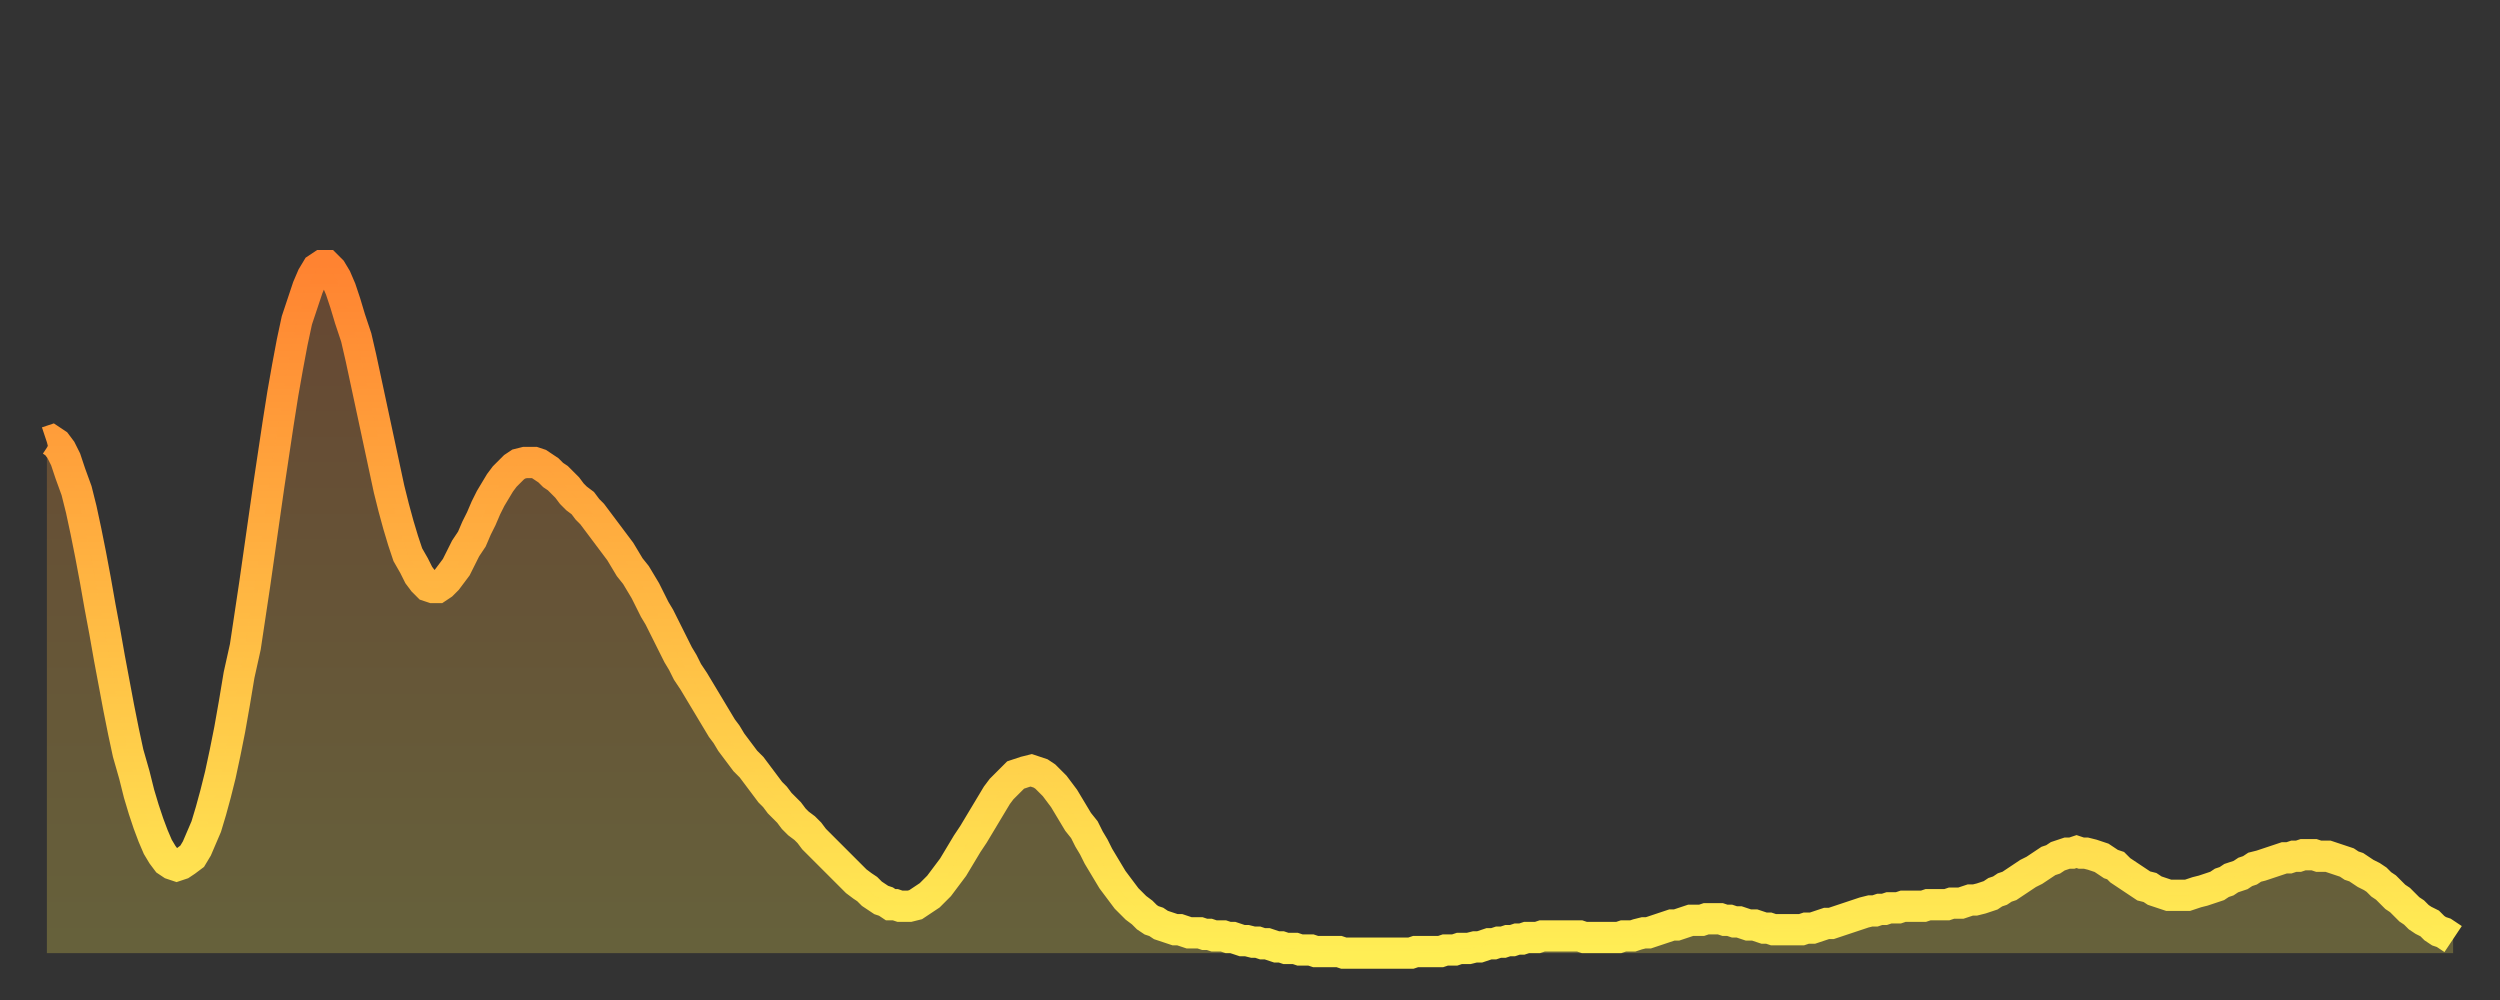 <?xml version="1.0" encoding="utf-8" ?>
<svg baseProfile="full" height="64" version="1.1" width="160" xmlns="http://www.w3.org/2000/svg" xmlns:ev="http://www.w3.org/2001/xml-events" xmlns:xlink="http://www.w3.org/1999/xlink"><rect width="100%" height="100%" fill="#333333" stroke="none"/><defs><linearGradient id="id1123084" x1="0" x2="0" y1="0" y2="1"><stop offset="0%" stop-color="#ff8331" /><stop offset="50%" stop-color="#ffb943" /><stop offset="100%" stop-color="#ffee55" /></linearGradient></defs><g transform="translate(3,3)"><g><path d="M 0.0 25.3 0.3 25.2 0.6 25.4 0.9 25.8 1.2 26.4 1.5 27.3 1.9 28.4 2.2 29.6 2.5 31.0 2.8 32.5 3.1 34.1 3.4 35.8 3.7 37.4 4.0 39.1 4.3 40.7 4.6 42.3 4.9 43.8 5.2 45.2 5.6 46.6 5.9 47.8 6.2 48.8 6.5 49.7 6.8 50.5 7.1 51.2 7.4 51.7 7.7 52.1 8.0 52.3 8.3 52.4 8.6 52.3 8.9 52.1 9.3 51.8 9.6 51.3 9.9 50.6 10.2 49.9 10.5 48.9 10.8 47.8 11.1 46.6 11.4 45.2 11.7 43.7 12.0 42.0 12.3 40.2 12.7 38.4 13.0 36.4 13.3 34.4 13.6 32.3 13.9 30.2 14.2 28.1 14.5 26.1 14.8 24.1 15.1 22.2 15.4 20.5 15.7 18.9 16.0 17.5 16.4 16.3 16.7 15.4 17.0 14.7 17.3 14.2 17.6 14.0 17.9 14.0 18.2 14.3 18.5 14.8 18.8 15.5 19.1 16.4 19.4 17.4 19.8 18.6 20.1 19.9 20.4 21.3 20.7 22.7 21.0 24.1 21.3 25.5 21.6 26.9 21.9 28.3 22.2 29.5 22.5 30.6 22.8 31.6 23.1 32.5 23.5 33.2 23.8 33.8 24.1 34.2 24.4 34.5 24.7 34.6 25.0 34.6 25.3 34.4 25.6 34.1 25.9 33.7 26.2 33.3 26.5 32.7 26.8 32.1 27.2 31.5 27.5 30.8 27.8 30.2 28.1 29.5 28.4 28.9 28.7 28.4 29.0 27.9 29.3 27.5 29.6 27.2 29.9 26.9 30.2 26.7 30.6 26.6 30.9 26.6 31.2 26.6 31.5 26.7 31.8 26.9 32.1 27.1 32.4 27.4 32.7 27.6 33.0 27.9 33.3 28.2 33.6 28.6 33.9 28.9 34.3 29.2 34.6 29.6 34.9 29.9 35.2 30.3 35.5 30.7 35.8 31.1 36.1 31.5 36.4 31.9 36.7 32.3 37.0 32.8 37.3 33.3 37.7 33.8 38.0 34.3 38.3 34.8 38.6 35.4 38.9 36.0 39.2 36.5 39.5 37.1 39.8 37.7 40.1 38.3 40.4 38.9 40.7 39.4 41.0 40.0 41.4 40.6 41.7 41.1 42.0 41.6 42.3 42.1 42.6 42.6 42.9 43.1 43.2 43.6 43.5 44.0 43.8 44.5 44.1 44.9 44.4 45.3 44.7 45.7 45.1 46.1 45.4 46.5 45.7 46.9 46.0 47.3 46.3 47.7 46.6 48.0 46.9 48.4 47.2 48.7 47.5 49.0 47.8 49.4 48.1 49.7 48.5 50.0 48.8 50.3 49.1 50.7 49.4 51.0 49.7 51.3 50.0 51.6 50.3 51.9 50.6 52.2 50.9 52.5 51.2 52.8 51.5 53.1 51.8 53.4 52.2 53.7 52.5 53.9 52.8 54.2 53.1 54.4 53.4 54.6 53.7 54.7 54.0 54.9 54.3 54.9 54.6 55.0 54.9 55.0 55.2 55.0 55.6 54.9 55.9 54.7 56.2 54.5 56.5 54.3 56.8 54.0 57.1 53.7 57.4 53.3 57.7 52.9 58.0 52.5 58.3 52.0 58.6 51.5 58.9 51.0 59.3 50.4 59.6 49.9 59.9 49.4 60.2 48.9 60.5 48.4 60.8 47.9 61.1 47.5 61.4 47.2 61.7 46.9 62.0 46.6 62.3 46.5 62.6 46.4 63.0 46.3 63.3 46.4 63.6 46.5 63.9 46.7 64.2 47.0 64.5 47.3 64.8 47.7 65.1 48.1 65.4 48.6 65.7 49.1 66.0 49.6 66.4 50.1 66.7 50.7 67.0 51.2 67.3 51.8 67.6 52.3 67.9 52.8 68.2 53.3 68.5 53.7 68.8 54.1 69.1 54.5 69.4 54.8 69.7 55.1 70.1 55.4 70.4 55.7 70.7 55.9 71.0 56.0 71.3 56.2 71.6 56.3 71.9 56.4 72.2 56.5 72.5 56.5 72.8 56.6 73.1 56.7 73.5 56.7 73.8 56.7 74.1 56.8 74.4 56.8 74.7 56.9 75.0 56.9 75.3 56.9 75.6 57.0 75.9 57.0 76.2 57.1 76.5 57.2 76.8 57.2 77.2 57.3 77.5 57.3 77.8 57.4 78.1 57.4 78.4 57.5 78.7 57.6 79.0 57.6 79.3 57.7 79.6 57.7 79.9 57.7 80.2 57.8 80.5 57.8 80.9 57.8 81.2 57.9 81.5 57.9 81.8 57.9 82.1 57.9 82.4 57.9 82.7 57.9 83.0 58.0 83.3 58.0 83.6 58.0 83.9 58.0 84.3 58.0 84.6 58.0 84.9 58.0 85.2 58.0 85.5 58.0 85.8 58.0 86.1 58.0 86.4 58.0 86.7 58.0 87.0 58.0 87.3 58.0 87.6 57.9 88.0 57.9 88.3 57.9 88.6 57.9 88.9 57.9 89.2 57.9 89.5 57.8 89.8 57.8 90.1 57.8 90.4 57.7 90.7 57.7 91.0 57.7 91.4 57.6 91.7 57.6 92.0 57.5 92.3 57.4 92.6 57.4 92.9 57.3 93.2 57.3 93.5 57.2 93.8 57.2 94.1 57.1 94.4 57.1 94.7 57.0 95.1 57.0 95.4 57.0 95.7 56.9 96.0 56.9 96.3 56.9 96.6 56.9 96.9 56.9 97.2 56.9 97.5 56.9 97.8 56.9 98.1 56.9 98.4 57.0 98.8 57.0 99.1 57.0 99.4 57.0 99.7 57.0 100.0 57.0 100.3 57.0 100.6 57.0 100.9 56.9 101.2 56.9 101.5 56.9 101.8 56.8 102.2 56.7 102.5 56.7 102.8 56.6 103.1 56.5 103.4 56.4 103.7 56.3 104.0 56.2 104.3 56.2 104.6 56.1 104.9 56.0 105.2 55.9 105.5 55.9 105.9 55.9 106.2 55.8 106.5 55.8 106.8 55.8 107.1 55.8 107.4 55.9 107.7 55.9 108.0 56.0 108.3 56.0 108.6 56.1 108.9 56.2 109.3 56.2 109.6 56.3 109.9 56.4 110.2 56.4 110.5 56.5 110.8 56.5 111.1 56.5 111.4 56.5 111.7 56.5 112.0 56.5 112.3 56.5 112.6 56.4 113.0 56.4 113.3 56.3 113.6 56.2 113.9 56.1 114.2 56.1 114.5 56.0 114.8 55.9 115.1 55.8 115.4 55.7 115.7 55.6 116.0 55.5 116.3 55.4 116.7 55.3 117.0 55.3 117.3 55.2 117.6 55.2 117.9 55.1 118.2 55.1 118.5 55.1 118.8 55.0 119.1 55.0 119.4 55.0 119.7 55.0 120.1 55.0 120.4 54.9 120.7 54.9 121.0 54.9 121.3 54.9 121.6 54.9 121.9 54.8 122.2 54.8 122.5 54.8 122.8 54.7 123.1 54.6 123.4 54.6 123.8 54.5 124.1 54.4 124.4 54.3 124.7 54.1 125.0 54.0 125.3 53.8 125.6 53.7 125.9 53.5 126.2 53.3 126.5 53.1 126.8 52.9 127.2 52.7 127.5 52.5 127.8 52.3 128.1 52.1 128.4 52.0 128.7 51.8 129.0 51.7 129.3 51.6 129.6 51.6 129.9 51.5 130.2 51.6 130.5 51.6 130.9 51.7 131.2 51.8 131.5 51.9 131.8 52.1 132.1 52.3 132.4 52.4 132.7 52.7 133.0 52.9 133.3 53.1 133.6 53.3 133.9 53.5 134.2 53.7 134.6 53.8 134.9 54.0 135.2 54.1 135.5 54.2 135.8 54.3 136.1 54.3 136.4 54.3 136.7 54.3 137.0 54.3 137.3 54.2 137.6 54.1 138.0 54.0 138.3 53.9 138.6 53.8 138.9 53.7 139.2 53.5 139.5 53.4 139.8 53.2 140.1 53.1 140.4 53.0 140.7 52.8 141.0 52.7 141.3 52.5 141.7 52.4 142.0 52.3 142.3 52.2 142.6 52.1 142.9 52.0 143.2 51.9 143.5 51.9 143.8 51.8 144.1 51.8 144.4 51.7 144.7 51.7 145.1 51.7 145.4 51.8 145.7 51.8 146.0 51.8 146.3 51.9 146.6 52.0 146.9 52.1 147.2 52.2 147.5 52.4 147.8 52.5 148.1 52.7 148.4 52.9 148.8 53.1 149.1 53.3 149.4 53.6 149.7 53.8 150.0 54.1 150.3 54.4 150.6 54.6 150.9 54.9 151.2 55.2 151.5 55.4 151.8 55.7 152.1 55.9 152.5 56.1 152.8 56.4 153.1 56.6 153.4 56.7 153.7 56.9 154.0 57.1" fill="none" id="graph-curve" opacity="1" stroke="url(#id1123084)" stroke-width="2" /><path d="M 0 58 L 0.0 25.3 0.3 25.2 0.6 25.4 0.9 25.8 1.2 26.4 1.5 27.3 1.9 28.4 2.2 29.6 2.5 31.0 2.8 32.5 3.1 34.1 3.4 35.8 3.7 37.4 4.0 39.1 4.3 40.7 4.6 42.3 4.9 43.8 5.2 45.2 5.6 46.6 5.9 47.8 6.2 48.8 6.5 49.7 6.8 50.5 7.1 51.2 7.4 51.7 7.7 52.1 8.0 52.3 8.3 52.4 8.6 52.3 8.9 52.1 9.3 51.8 9.6 51.3 9.9 50.6 10.2 49.9 10.5 48.9 10.8 47.8 11.1 46.6 11.4 45.2 11.7 43.7 12.0 42.0 12.3 40.2 12.7 38.4 13.0 36.4 13.3 34.4 13.6 32.3 13.9 30.2 14.2 28.1 14.5 26.1 14.8 24.1 15.1 22.2 15.4 20.5 15.7 18.9 16.0 17.5 16.4 16.3 16.7 15.4 17.0 14.7 17.3 14.2 17.6 14.0 17.9 14.0 18.2 14.3 18.5 14.8 18.8 15.5 19.1 16.4 19.4 17.4 19.8 18.6 20.1 19.9 20.4 21.3 20.7 22.7 21.0 24.1 21.3 25.5 21.6 26.9 21.9 28.3 22.2 29.5 22.5 30.6 22.8 31.6 23.1 32.5 23.5 33.2 23.8 33.8 24.1 34.2 24.4 34.5 24.7 34.6 25.0 34.6 25.3 34.4 25.6 34.1 25.9 33.7 26.2 33.3 26.5 32.7 26.8 32.1 27.2 31.5 27.5 30.8 27.8 30.2 28.1 29.5 28.4 28.9 28.7 28.4 29.0 27.9 29.3 27.5 29.6 27.2 29.9 26.9 30.2 26.7 30.6 26.6 30.9 26.6 31.2 26.6 31.5 26.7 31.8 26.9 32.1 27.1 32.4 27.4 32.7 27.6 33.0 27.9 33.3 28.2 33.6 28.6 33.9 28.9 34.3 29.2 34.6 29.6 34.9 29.9 35.2 30.3 35.5 30.7 35.8 31.1 36.1 31.5 36.4 31.9 36.7 32.3 37.0 32.8 37.3 33.3 37.7 33.8 38.0 34.3 38.3 34.8 38.6 35.4 38.9 36.0 39.2 36.5 39.5 37.1 39.8 37.7 40.1 38.3 40.4 38.9 40.7 39.4 41.0 40.0 41.4 40.6 41.7 41.1 42.0 41.6 42.3 42.1 42.6 42.6 42.9 43.1 43.2 43.6 43.5 44.0 43.8 44.5 44.1 44.9 44.4 45.3 44.7 45.7 45.1 46.1 45.4 46.5 45.7 46.9 46.0 47.3 46.3 47.7 46.6 48.0 46.9 48.4 47.2 48.7 47.5 49.0 47.8 49.4 48.1 49.7 48.5 50.0 48.8 50.3 49.1 50.7 49.4 51.0 49.7 51.3 50.0 51.6 50.3 51.9 50.6 52.2 50.9 52.5 51.2 52.8 51.5 53.1 51.8 53.4 52.2 53.7 52.5 53.9 52.8 54.2 53.1 54.4 53.4 54.6 53.7 54.7 54.0 54.9 54.3 54.9 54.6 55.0 54.9 55.0 55.2 55.0 55.6 54.9 55.9 54.7 56.2 54.5 56.5 54.3 56.8 54.0 57.1 53.7 57.4 53.3 57.7 52.9 58.0 52.5 58.3 52.0 58.6 51.5 58.9 51.0 59.3 50.4 59.6 49.9 59.9 49.4 60.2 48.9 60.5 48.4 60.8 47.9 61.1 47.5 61.4 47.2 61.7 46.9 62.0 46.6 62.3 46.5 62.6 46.4 63.0 46.3 63.3 46.4 63.6 46.5 63.9 46.7 64.2 47.0 64.5 47.3 64.8 47.7 65.1 48.1 65.4 48.6 65.7 49.1 66.0 49.6 66.4 50.1 66.7 50.7 67.0 51.2 67.3 51.8 67.6 52.3 67.9 52.8 68.2 53.3 68.5 53.7 68.8 54.1 69.1 54.5 69.4 54.8 69.7 55.1 70.1 55.4 70.4 55.7 70.7 55.9 71.0 56.0 71.3 56.2 71.6 56.3 71.9 56.4 72.2 56.5 72.5 56.5 72.8 56.6 73.1 56.7 73.5 56.7 73.8 56.7 74.1 56.8 74.4 56.8 74.7 56.9 75.0 56.9 75.3 56.9 75.6 57.0 75.9 57.0 76.2 57.1 76.5 57.2 76.8 57.2 77.2 57.3 77.5 57.3 77.8 57.4 78.1 57.4 78.4 57.5 78.7 57.6 79.0 57.6 79.3 57.7 79.6 57.7 79.9 57.7 80.2 57.8 80.5 57.8 80.9 57.8 81.2 57.9 81.5 57.9 81.8 57.9 82.1 57.9 82.4 57.9 82.7 57.9 83.0 58.0 83.3 58.0 83.6 58.0 83.9 58.0 84.3 58.0 84.6 58.0 84.9 58.0 85.2 58.0 85.5 58.0 85.8 58.0 86.1 58.0 86.4 58.0 86.7 58.0 87.0 58.0 87.3 58.0 87.6 57.9 88.0 57.9 88.3 57.9 88.6 57.9 88.9 57.9 89.2 57.9 89.5 57.8 89.8 57.8 90.1 57.8 90.4 57.7 90.7 57.7 91.0 57.7 91.4 57.6 91.7 57.6 92.0 57.5 92.3 57.4 92.6 57.4 92.9 57.3 93.2 57.3 93.5 57.2 93.8 57.2 94.1 57.1 94.4 57.1 94.7 57.0 95.1 57.0 95.4 57.0 95.7 56.9 96.0 56.9 96.3 56.9 96.6 56.9 96.9 56.9 97.2 56.9 97.5 56.9 97.8 56.9 98.1 56.9 98.4 57.0 98.8 57.0 99.1 57.0 99.4 57.0 99.7 57.0 100.0 57.0 100.3 57.0 100.6 57.0 100.9 56.9 101.2 56.9 101.5 56.9 101.8 56.8 102.2 56.7 102.5 56.7 102.8 56.6 103.1 56.5 103.4 56.4 103.7 56.3 104.0 56.2 104.3 56.2 104.6 56.1 104.9 56.0 105.2 55.9 105.5 55.9 105.9 55.9 106.2 55.8 106.5 55.8 106.8 55.8 107.1 55.8 107.4 55.9 107.7 55.9 108.0 56.0 108.3 56.0 108.6 56.1 108.9 56.2 109.3 56.2 109.6 56.3 109.9 56.4 110.2 56.4 110.5 56.5 110.8 56.5 111.1 56.5 111.4 56.5 111.7 56.5 112.0 56.5 112.3 56.5 112.6 56.4 113.0 56.4 113.3 56.3 113.6 56.2 113.9 56.1 114.2 56.1 114.5 56.0 114.8 55.9 115.1 55.8 115.4 55.7 115.7 55.6 116.0 55.5 116.3 55.4 116.7 55.3 117.0 55.3 117.3 55.2 117.6 55.2 117.9 55.1 118.2 55.1 118.5 55.1 118.8 55.0 119.1 55.0 119.4 55.0 119.7 55.0 120.1 55.0 120.4 54.9 120.7 54.9 121.0 54.9 121.3 54.9 121.6 54.9 121.9 54.8 122.2 54.8 122.5 54.8 122.8 54.7 123.1 54.6 123.4 54.6 123.8 54.5 124.1 54.4 124.4 54.3 124.7 54.1 125.0 54.0 125.3 53.8 125.6 53.7 125.9 53.5 126.2 53.3 126.5 53.1 126.8 52.9 127.2 52.7 127.5 52.5 127.8 52.3 128.1 52.1 128.4 52.0 128.7 51.8 129.0 51.7 129.3 51.6 129.6 51.6 129.9 51.5 130.2 51.6 130.5 51.6 130.9 51.7 131.2 51.8 131.5 51.9 131.8 52.1 132.1 52.3 132.4 52.4 132.7 52.7 133.0 52.9 133.3 53.1 133.6 53.3 133.9 53.5 134.2 53.7 134.6 53.8 134.9 54.0 135.2 54.1 135.5 54.2 135.8 54.3 136.1 54.3 136.4 54.3 136.7 54.3 137.0 54.3 137.3 54.2 137.6 54.1 138.0 54.0 138.3 53.9 138.6 53.8 138.9 53.7 139.2 53.5 139.5 53.4 139.8 53.2 140.1 53.1 140.4 53.0 140.7 52.8 141.0 52.7 141.3 52.5 141.7 52.4 142.0 52.3 142.3 52.2 142.6 52.1 142.9 52.0 143.2 51.9 143.5 51.9 143.8 51.8 144.1 51.8 144.4 51.7 144.7 51.7 145.1 51.7 145.4 51.8 145.7 51.8 146.0 51.8 146.3 51.9 146.6 52.0 146.9 52.1 147.2 52.2 147.5 52.4 147.8 52.5 148.1 52.7 148.4 52.9 148.8 53.1 149.1 53.3 149.4 53.6 149.7 53.8 150.0 54.1 150.3 54.4 150.6 54.6 150.9 54.9 151.2 55.2 151.5 55.4 151.8 55.7 152.1 55.9 152.5 56.1 152.8 56.4 153.1 56.6 153.4 56.7 153.7 56.9 154.0 57.1 154 58" fill="url(#id1123084)" fill-opacity=".25" id="graph-shadow" /></g></g></svg>